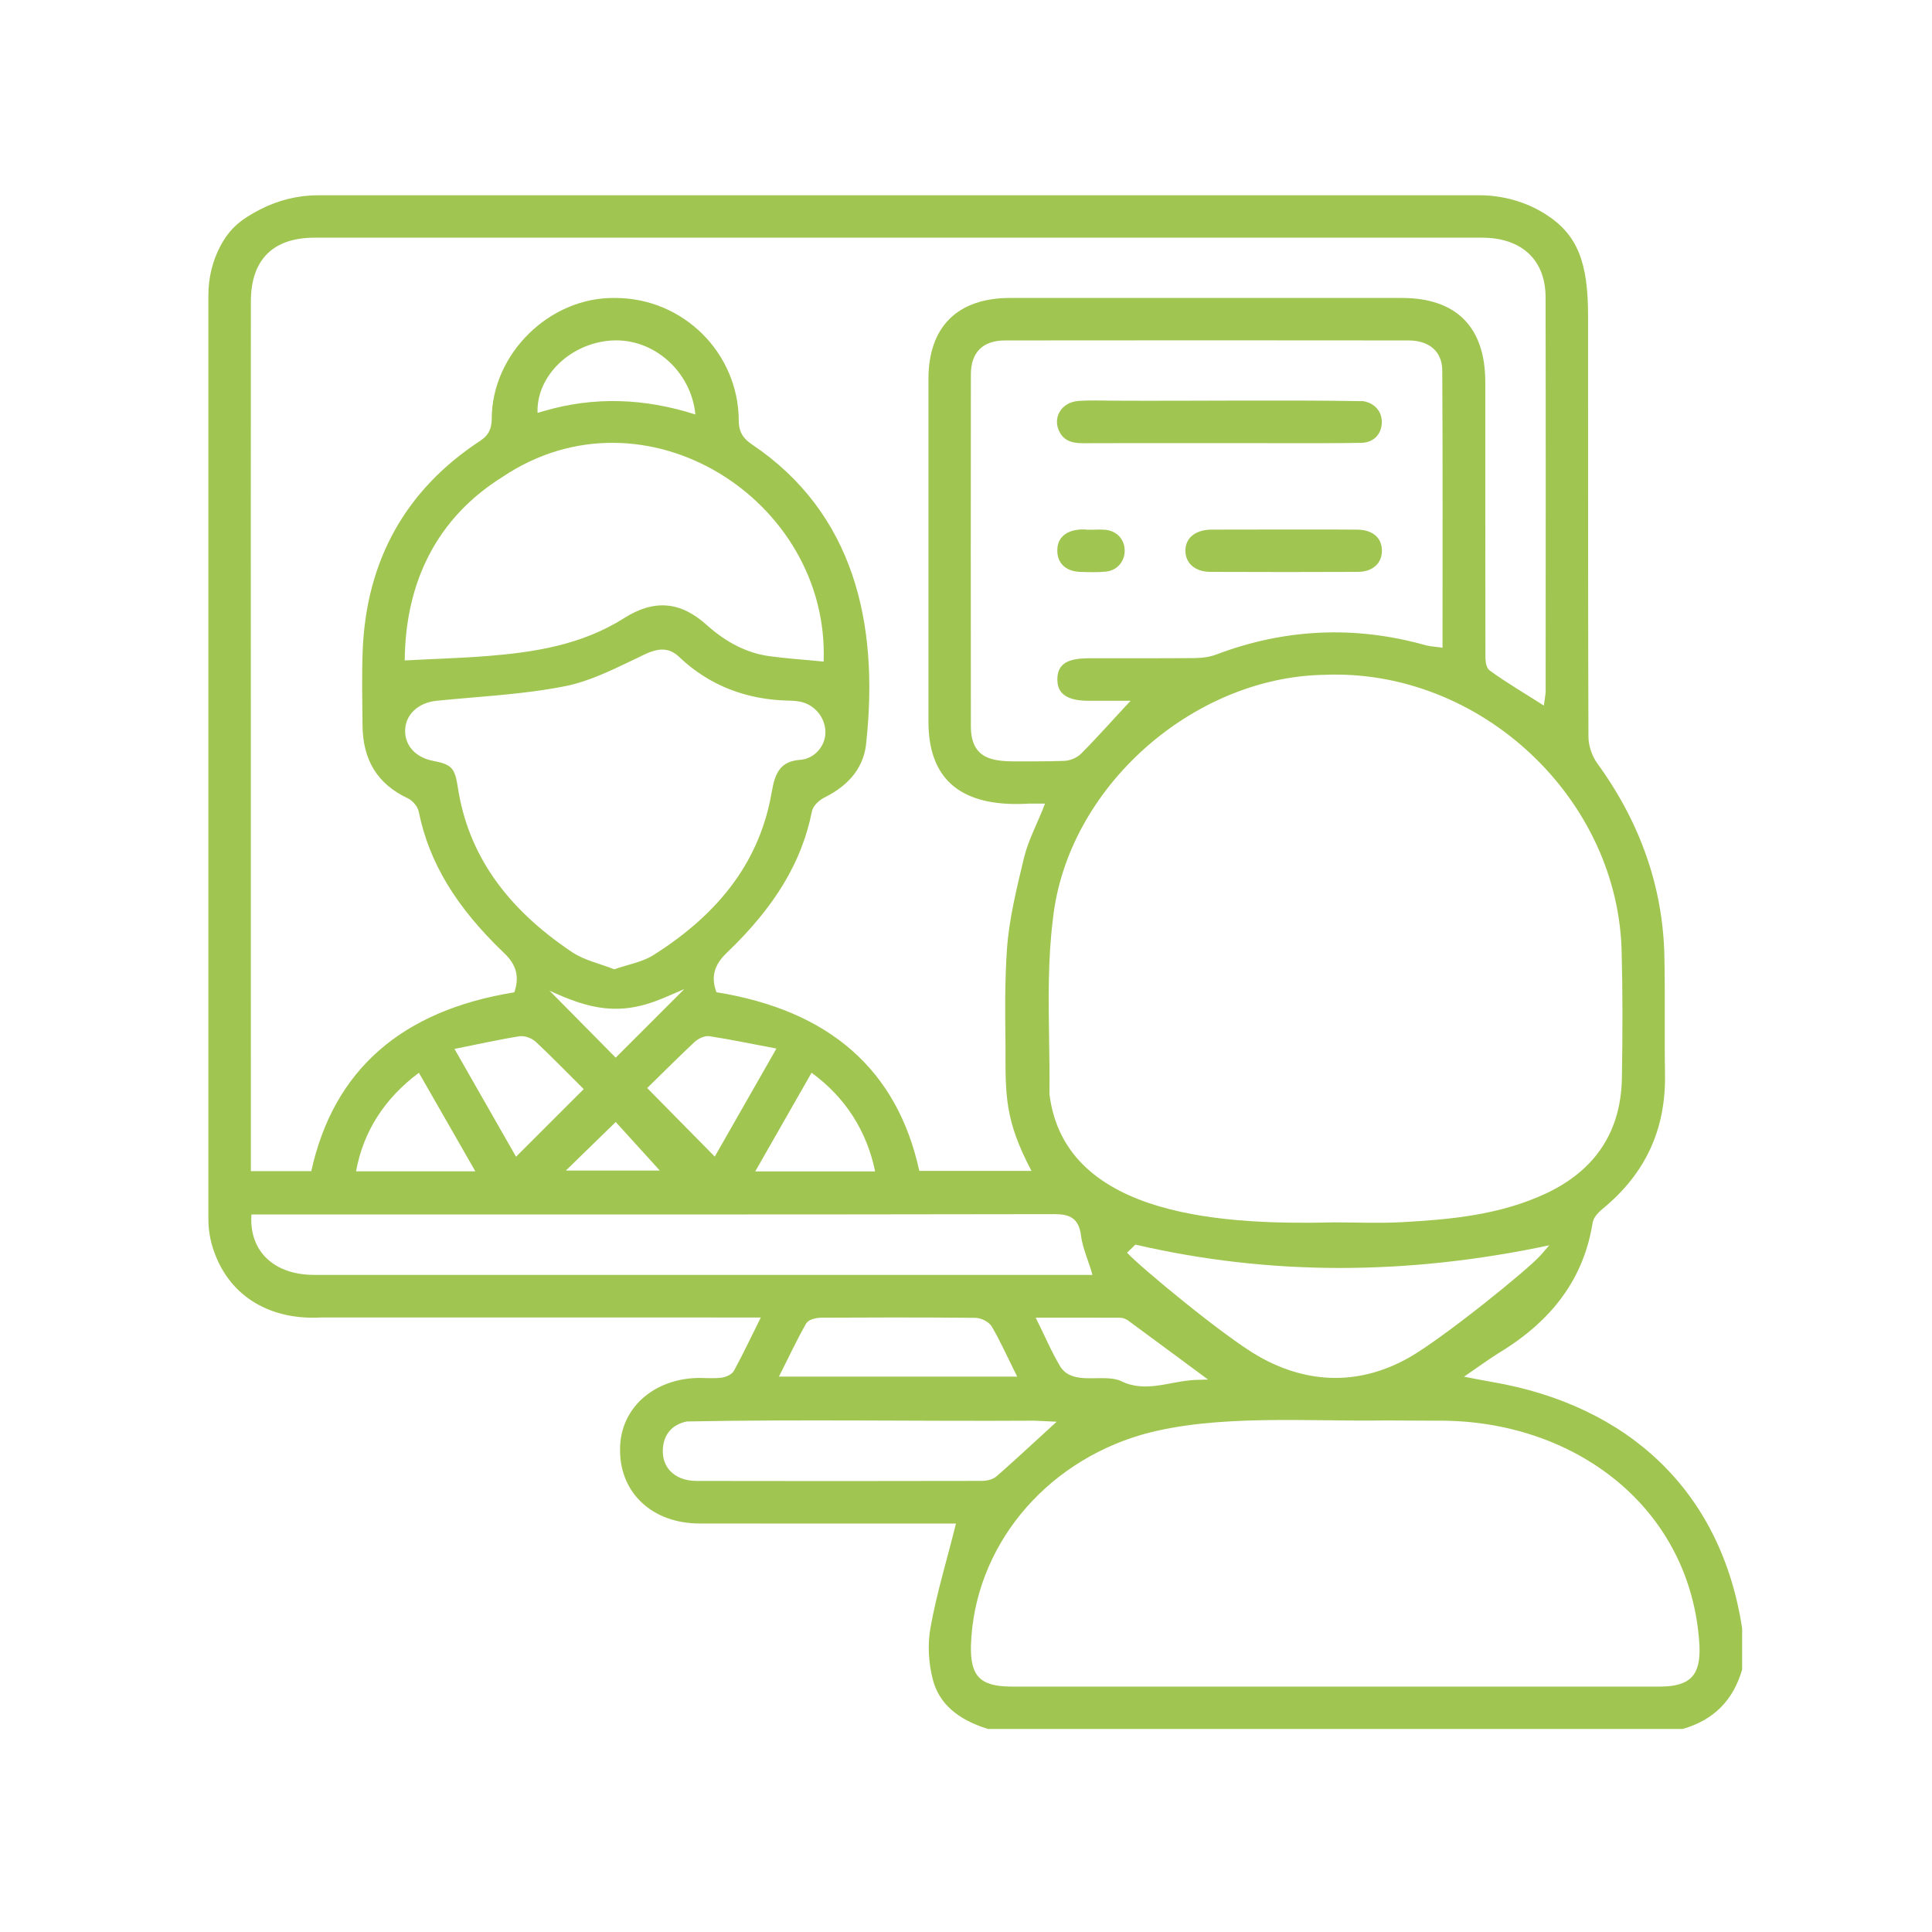 <?xml version="1.0" encoding="UTF-8"?>
<svg id="Layer_1" data-name="Layer 1" xmlns="http://www.w3.org/2000/svg" viewBox="0 0 1080 1080">
  <defs>
    <style>
      .cls-1 {
        fill: #a0c551;
      }
    </style>
  </defs>
  <path class="cls-1" d="M662.63,307.98c-.03-7.96,6.5-11.86,14.52-11.92,17.78-.11,35.56,.02,53.32-.04,9.23-.02,18.78-.04,28.16,.05,8.61,.08,13.79,4.43,13.86,11.64,.07,7.7-5.77,11.99-13.52,11.97-25.67,.12-52.6,.12-82.33,0-8.4-.03-13.9-4.63-14-11.71Zm-58.96,11.69c4.61,.17,9.83,.36,14.74-.17,6.05-.65,10.38-5.63,10.29-11.85-.09-6.22-4.4-10.84-10.73-11.49-3.36-.3-7.18,.06-10.64-.03v-.11c-8.85-.59-16.34,2.9-16.29,11.66-.08,7.11,4.76,11.7,12.62,11.99Zm158.3-95.42c-46.39-.77-92.93-.03-139.36-.27-6.62,0-13.35-.36-19.95,.17-4.58,.37-8.37,2.63-10.39,6.2-1.85,3.27-1.91,7.19-.15,10.76,2.29,4.66,6.18,6.65,12.99,6.65,39.07-.13,77.59-.02,116.51-.03,12.9,.02,26.24,.04,39.34-.18,6.49-.11,10.99-4.3,11.45-10.67,.47-6.48-3.72-11.56-10.43-12.63Zm178.67,742.25h-388.35c-17.27-5.35-27.35-14.37-30.82-27.55-2.46-9.34-2.96-19.83-1.38-28.78,3.43-19.38,9.5-38.99,14.3-58.51-47.81,0-95.28,.07-143.44-.02-26.05-.05-44.28-16.82-44.33-40.79-.4-24.99,21.18-42.04,48.02-40.47,2.73,.05,5.55,.11,8.36-.2,1.89-.21,5.86-1.32,7.35-4.03,5.11-9.35,10-19.81,14.95-29.66-81.14,0-164.8,.01-245.72-.01-27.31,1.55-50.99-10.66-60.19-37.6,0-.03-.02-.06-.03-.08-1.86-5.52-2.87-11.3-2.87-17.13V165.07c0-9.61,2.22-19.13,6.75-27.6,5.49-10.27,11.99-15.11,22.24-20.41,10.08-5.21,21.26-7.92,32.61-7.92,93.51,0,559.97,0,648.55,0,13.15,0,26.12,3.5,37.23,10.54,18.24,11.55,23.88,27.25,23.88,57.15,0,0,0,42.4,0,42.4-.01,63.08-.02,128.3,.2,192.46,.02,5.12,1.92,10.9,4.97,15.08,23.98,32.97,36.58,69.03,37.47,107.18,.51,22.34,0,44.15,.36,66.48,.5,30.95-10.88,55.56-34.8,75.26-3.42,2.81-5.27,5.41-5.68,7.94-4.89,30.57-22.07,54.37-52.52,72.75-6.36,3.97-12.95,8.9-19.35,13.18,4.93,1.03,10.86,2.1,15.56,2.95,76.43,13.09,128.25,61.17,139.91,137.8v22.97c-5.03,17.33-15.9,28.21-33.22,33.22Zm-74.57-270.38c-79.45,16.88-156.14,17.05-231.39-.38l-4.66,4.53c7.97,8.53,54.61,47.1,73.44,57.85,14.16,8.09,28.64,12.14,43.04,12.14,13.92,0,27.76-3.78,41.14-11.35,18.76-10.61,66.72-49.35,73.6-57.25,0,0,4.83-5.54,4.83-5.54Zm-204.46,64.92c-10.73-7.94-20.86-15.44-30.99-22.86-1.32-.96-3.03-1.55-4.58-1.55-14.81-.08-31.72-.04-47.09-.05,4.59,9.06,8.67,18.83,13.72,27.3,7.14,11.24,24.21,3.6,34.06,8.18,13.88,6.8,27.23-.02,41.37-.66,0,0,7.19-.23,7.19-.23l-13.68-10.12Zm78.46-383.81c-73.62,1.38-143.58,63.27-151.5,136.67-2.81,22.29-2.46,45.26-2.11,67.48,.15,9.92,.31,20.17,.18,30.21,8.67,70.41,101.83,73.02,159.23,71.73,12.67,0,25.31,.58,37.98-.12,26.49-1.47,54.51-3.92,80.38-16.06,27.64-12.98,41.9-34.67,42.41-64.48,.45-26.5,.42-48.2-.09-68.27-.65-87.6-79.04-160.95-166.48-157.15Zm-149.01,2.72c-.04-9.49,6.65-11.77,16.75-11.98,19.93-.04,39.69,.08,59.77-.09,4.78-.04,8.93-.72,12.33-2,38.45-14.57,77.9-16.29,117.26-5.12,2.94,.74,6.18,.8,9.21,1.32,0-51.59,.17-103.05-.15-154.98-.06-10.5-7.1-16.77-18.82-16.79-75.96-.09-151.85-.09-225.55,0-12.51,.02-19.12,6.62-19.14,19.1-.07,65.9-.07,132.16,0,196.94,.24,22.43,18.88,18.9,35.04,19.26,6.16,0,11.7-.09,17.04-.27,3.42-.11,7.26-1.74,9.56-4.04,9.16-9.22,18.47-19.76,27.64-29.55-6.77,0-17.2,.02-23.66,0-15.31-.06-17.19-6.75-17.28-11.78ZM140.19,654.68h33.82c12.44-56.51,50.42-89.78,113.51-99.97,2.86-8.45,1.39-15.28-5.81-22.04-26.79-25.6-41.91-50.64-47.58-78.8-.59-2.94-3.33-6.3-6.23-7.66-16.83-7.89-25.09-21.25-25.25-40.84-.12-13.92-.46-27.94,.11-41.97,2.06-50.37,24.14-89.71,65.61-116.94,4.58-3.01,6.41-6.41,6.51-12.15-.05-36.55,32.52-68.46,69.06-67.74,37.89-.03,68.87,30.69,69.03,68.49,.03,6.99,2.98,10.41,7.4,13.38,56.96,38.34,70.88,99.79,63.96,165.7-.93,13.76-8.79,24.39-23.35,31.61-2.97,1.47-6.47,4.57-7.13,7.88-5.59,28.16-20.67,53.22-47.45,78.86-7.43,7.01-9,13.98-5.9,22.17,63.18,10.16,101.09,43.39,113.4,99.88h62.69c-15.01-28.64-14.55-41.86-14.52-70.54-.2-17.5-.41-35.6,.81-53.25,1.2-17.24,5.57-34.58,9.58-51.43,2.46-10.07,7.99-20.08,11.7-30.1h-9.02c-33.22,2-55.95-9.53-56.13-45.36-.02-63.69-.02-128.28,0-191.98,.01-29.22,16.22-45.32,45.66-45.33,72.97-.02,145.95-.01,218.92,0,30.54,0,46.68,16.26,46.7,47.02,.02,50.23-.02,100.1,.07,150.72,0,3.79-.25,8.61,2.54,10.62,9.51,6.92,20.09,13.04,30.15,19.52,.22-2.28,.87-5.58,.98-7.72,.02-73.32,.11-146.55-.04-220.61-.04-20.81-13.35-33.24-35.59-33.24-217.52-.01-435.04-.01-652.56,0-23.29,0-35.6,12.35-35.6,35.73-.13,159.66,.07,326.03,0,486.11Zm148.27-8.06l37.85-37.8c-8.86-8.78-17.43-17.64-26.65-26.31-2.08-1.95-6.09-3.74-9.43-3.21-11.81,1.89-24.13,4.68-36.18,7.04l34.42,60.28Zm-54.29-46.93c-19.15,14.26-31.08,32.79-35.14,55.09h66.7l-31.56-55.09Zm46.74-333.09c-35.87,22.37-54.31,57.77-54.66,102.59,15.41-.84,31.07-1.27,46.08-2.46,25.59-2.03,52.58-6,76.49-21.16,16.78-10.64,31.43-9.47,46.11,3.69,11.29,10.13,22.87,15.88,35.4,17.58,10.08,1.36,20.04,1.97,30.08,2.99,3.41-90.56-100.29-156.45-179.49-103.23Zm22.93-36.76c27.84-8.24,56.2-7.33,84.88,1.85-2.29-23.9-23.26-42.93-47.08-41.33-22.89,1.54-41.93,19.97-41.15,40.45l3.35-.98Zm-77.36,178.13c-.35,8.61,5.71,15.41,15.44,17.31,10.62,2.08,12.33,3.89,14.02,14.92,5.67,36.97,26.55,67.07,63.84,92.04,7.14,4.77,15.78,6.43,23.62,9.63,7.25-2.67,15.38-3.9,21.79-7.93,38.17-24.03,59.84-53.88,66.23-91.27,1.88-10.99,4.97-17.1,15.92-17.92,4.08-.31,7.82-2.3,10.52-5.62,8.28-10.17,1.12-25.25-11.51-27.04-1.85-.36-3.69-.4-5.47-.44-23.82-.47-44.48-8.61-60.92-24.13-9.11-9.06-18.3-2.02-27.32,2.01-11.75,5.63-23.91,11.46-36.34,13.97-16.98,3.42-34.73,4.93-51.88,6.39-6.69,.57-13.61,1.16-20.4,1.85-10.15,1.04-17.2,7.56-17.55,16.22Zm144.11,150.05c-24.24,10.22-41.03,6.08-63.42-4.23l37.01,37.45,38.34-38.32-11.92,5.1Zm-54.26,96.32h52.51l-24.65-27.14-27.86,27.14Zm83.23-7.8l34.47-60.4c-12.43-2.31-25.18-5.01-37.32-6.88-2.96-.46-6.51,1.4-8.56,3.32-9.14,8.57-17.6,17.08-26.37,25.64l37.77,38.33Zm22.63,8.28h67.01c-4.72-22.77-16.68-41.39-35.52-55.16l-31.5,55.16Zm76.71,57.86h111.78c-1.88-7.14-5.49-14.84-6.36-21.71-1.16-10.19-6.54-12.26-14.84-12.26-149.55,.27-300.81,.2-448.92,.2-1.49,20.58,12.79,34.1,35.93,33.76,107.47,.01,214.94,.01,322.41,.01Zm67.93,53.24c-4.09-8.19-7.89-16.64-12.36-24.28-1.72-2.95-6.26-4.96-9.42-4.98-31.39-.29-62.34-.19-85.79-.07-.7,0-6.85,.13-8.74,3.45-5.33,9.36-10.1,19.69-15.11,29.5h133.22l-1.8-3.62Zm-18.4,61.92c1.71,0,5.96-.25,8.58-2.53,7.19-6.26,14.16-12.66,21.54-19.44,3.77-3.46,8.28-7.59,12.14-11.12-3.92-.15-9.02-.51-12.76-.59-64.61,.39-129.31-.81-193.87,.44-8.36,1.65-13.17,7.24-13.54,15.75-.21,4.76,1.24,8.92,4.21,12.02,3.41,3.57,8.52,5.47,14.77,5.48,52.6,.12,102.11,.09,158.95-.02Zm401.57,91.86c-4.45-77.01-70.15-126.59-147.55-125.53-9.24-.02-18.49-.08-27.74-.14-43.33,.71-94.99-3.72-136.19,7.88-55.38,16.08-93.86,63.35-95.75,117.64-.46,17.46,5.05,23.15,22.58,23.26,91.17,.02,333.97,0,362.72,0,16.87-.1,22.7-6.35,21.93-23.11Z"/>
</svg>